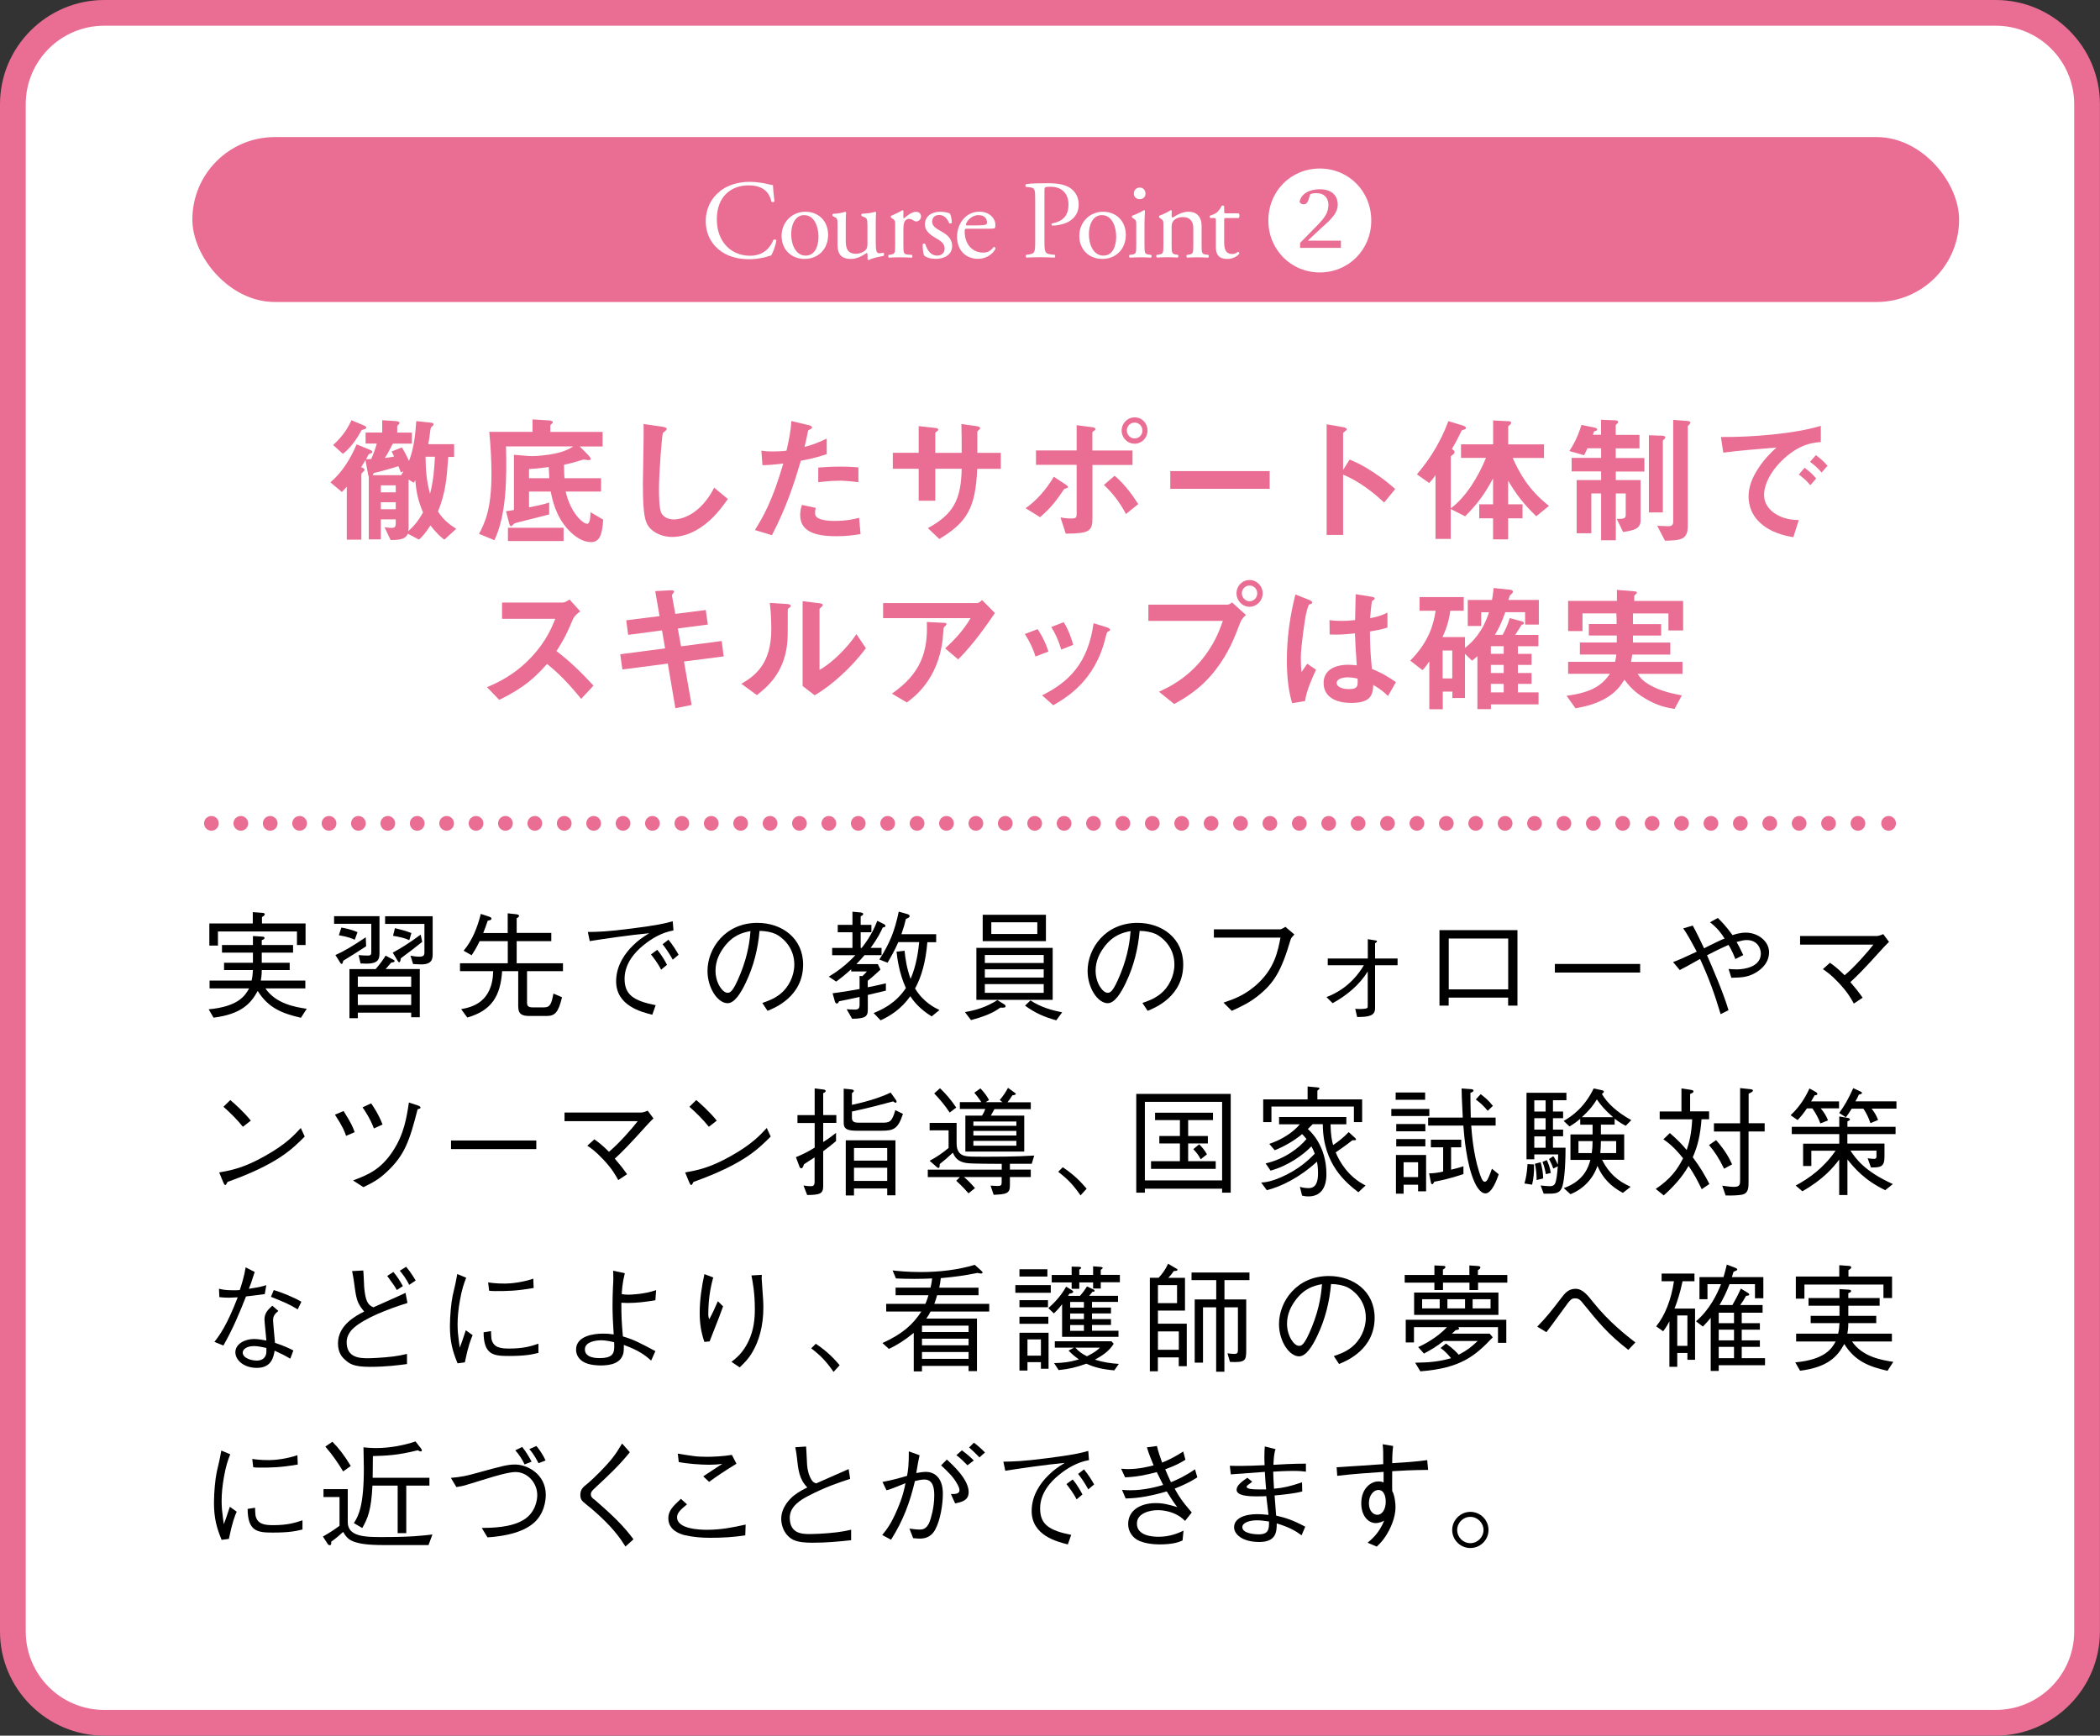 <?xml version="1.0" encoding="UTF-8"?><svg id="_レイヤー_2" xmlns="http://www.w3.org/2000/svg" viewBox="0 0 285.69 236.16"><rect x="0" y="0" width="285.69" height="236.16" fill="#333333" stroke="none"/><defs><style>.cls-1,.cls-2{fill:none;stroke:#ea6d93;stroke-linecap:round;stroke-linejoin:round;stroke-width:2px;}.cls-3{fill:#fff;}.cls-2{stroke-dasharray:0 4;}.cls-4{fill:#ea6d93;}</style></defs><g id="_修学館"><path class="cls-3" d="M14.17,1.75h257.34c6.86,0,12.42,5.57,12.42,12.42v207.82c0,6.86-5.57,12.42-12.42,12.42H14.17c-6.86,0-12.42-5.57-12.42-12.42V14.17C1.75,7.32,7.32,1.75,14.17,1.75Z"/><path class="cls-4" d="M271.51,3.5c5.89,0,10.67,4.79,10.67,10.67v207.82c0,5.89-4.79,10.67-10.67,10.67H14.17c-5.89,0-10.67-4.79-10.67-10.67V14.17c0-5.89,4.79-10.67,10.67-10.67h257.34M271.51,0H14.17C6.38,0,0,6.38,0,14.17v207.82c0,7.8,6.38,14.17,14.17,14.17h257.34c7.8,0,14.17-6.38,14.17-14.17V14.17c0-7.8-6.38-14.17-14.17-14.17h0Z"/><path class="cls-4" d="M60.44,73.42c-.53-.4-1.05-.86-1.88-1.92-.78,1.18-1.22,1.62-1.56,1.92l-1.52-.8c-.27.63-.78.86-2.34.86l-.82-1.73c.19.02.74.08.95.08.42,0,.57-.13.57-.63v-.53h-2.03v2.72h-1.64v-8.58c-.08-.11-.1-.21-.11-.34l-.34-1.86c-.23.38-.29.48-.59.97.29.09.46.17.46.34,0,.1-.06.15-.13.23-.25.23-.3.27-.3.42v8.86h-1.98v-7.21c-.32.36-.4.46-.67.72l-1.56-1.31c1.62-1.37,2.74-3.23,3.57-5.17l1.84.76c.08.04.29.11.29.25,0,.21-.34.25-.49.34-.1.17-.27.49-.36.67.15,0,.44,0,.7-.02.36-.82.59-1.46.76-2.11h-1.52v-1.5h2.26v-1.67l1.81.11c.15.02.55.06.55.27,0,.09-.04.11-.17.23-.1.08-.15.15-.15.25v.82h2v1.5h-2.59c-.53,1.03-.76,1.45-1.1,1.96.29-.04.76-.09,1.27-.21-.17-.36-.27-.55-.34-.68l1.39-.55c.25.38.48.78.97,1.84.74-1.84.89-4.05.99-5.42l1.98.21c.23.02.38.06.38.25,0,.08-.08.13-.25.3-.17.15-.17.29-.21.57-.13,1.07-.15,1.18-.27,1.81h3.52v1.73h-.8c-.21,2.95-.32,4.7-1.39,7.43.68,1.05,1.35,1.62,2.47,2.36l-1.62,1.48ZM49.62,58.39c-.32.08-.36.1-.44.17-.67,1.2-1.44,2.34-2.53,3.19l-1.33-1.2c1.01-.93,1.83-1.9,2.49-3.37l1.73.72c.08.04.29.13.29.29,0,.13-.15.17-.21.19ZM54.54,64.29c-.1-.27-.19-.51-.34-.86-1.69.53-2.97.86-3.19.89-.19.04-.21.08-.29.34h3.95l-.08-.04c.17-.27.21-.32.3-.51l-.36.17ZM53.84,66.04h-2.03v.95h2.03v-.95ZM53.84,68.34h-2.03v.95h2.03v-.95ZM56.5,65.33c-.04.06-.17.29-.21.36l-.7-.44v6.6s-.02.23-.04.42c.72-.67,1.27-1.24,2-2.55-.65-1.54-.91-2.68-1.05-4.39ZM57.89,62.14c.04,1.84.09,3.06.61,5.06.48-1.88.57-3.29.67-5.06h-1.27Z"/><path class="cls-4" d="M80.4,73.76c-1.07,0-2.19-.7-3.08-1.67-1.73-1.86-2.17-4.09-2.4-5.21h-2.95v2.15c.91-.17,1.94-.38,2.74-.65v1.62c-.74.19-2.91.74-4.34,1.1-.27.08-.4.11-.51.23-.23.23-.27.27-.32.27-.17,0-.27-.32-.3-.5l-.4-1.54c.3-.04.8-.11,1.08-.17v-7.51l2.05.17c.44.04,1.41,0,2.72-.19,1.92-.29,2.72-.76,3.31-1.12h-9.16c.11,4.45.06,9.3-1.58,12.76l-2.09-.86c.82-1.54,1.69-3.42,1.69-8.14,0-1.92-.11-3.82-.3-5.74h5.89v-1.69l2.15.13c.51.04.61.13.61.25,0,.08-.06.13-.15.21-.19.17-.19.19-.19.27v.84h7.11v1.98h-3.12l1.1,1.1c.06.06.4.4.4.61,0,.08-.08.15-.3.15-.09,0-.57-.08-.68-.08-.04,0-.46.13-.67.19-.91.29-1.43.4-1.98.51,0,.97.04,1.5.06,1.84h4.98v1.81h-4.81c.61,2.78,2.28,4.39,2.93,4.39.46,0,.44-1.46.44-1.58l1.73,1.01c-.13,2.26-.59,3.06-1.65,3.06ZM69.1,73.62v-1.81h7.57v1.81h-7.57ZM74.65,63.55c-1.22.17-1.88.23-2.68.27v1.25h2.76c-.04-.76-.04-.8-.08-1.52Z"/><path class="cls-4" d="M95.22,71.84c-1.6,1.04-2.98,1.22-3.78,1.22-1.2,0-2.17-.44-2.78-.97-.89-.78-1.2-1.75-1.2-6.31,0-1.16.15-6.81.09-8.08l2.53.36c.46.06.63.19.63.3,0,.15-.23.3-.53.55-.15.49-.53,5.51-.53,7.6,0,.88,0,2.72.36,3.37.04.06.46.8,1.67.8,1.06,0,3.61-.67,5.48-4.32l1.86,1.54c-.78,1.08-1.92,2.72-3.8,3.94Z"/><path class="cls-4" d="M108.94,62.71c-.93,3.16-1.92,6.22-3.92,10.11l-2.32-.7c1.14-1.84,2.36-3.9,3.86-9.05-1.52.19-2.17.21-2.83.23l-.15-1.98c.21.04.61.11,1.54.11.27,0,1.46-.02,1.88-.11.29-1.29.61-2.76.65-4.03l2.34.55s.47.09.47.3c0,.13-.06.19-.23.27-.25.11-.29.13-.32.32-.17.86-.32,1.54-.46,2.07,1.12-.25,2.26-.76,3.02-1.12v2.11c-.65.21-1.44.51-3.54.91ZM113.75,72.96c-3.42,0-4.89-.95-4.89-2.89,0-.09,0-.7.23-1.37l1.88.4c-.08.36-.08.67-.08.7,0,.25.04.4.23.57.53.49,1.98.51,2.41.51,1.77,0,2.79-.29,3.35-.42l.19,2.21c-.97.17-2,.29-3.33.29ZM114.17,65.41c-1.22,0-2.4.15-2.85.21v-2c.99-.08,1.94-.13,2.95-.13,1.33,0,1.94.06,2.51.11v2.01c-1.43-.19-2.32-.21-2.6-.21Z"/><path class="cls-4" d="M132.94,63.78c-.21,5.42-1.46,7.32-5.15,9.56l-1.56-1.48c3.44-1.88,4.52-3.82,4.6-8.08h-3.59v4.35h-2.26v-4.35h-3.52v-2.17h3.52v-3.63l2.09.23c.44.06.57.08.57.27,0,.08-.04.11-.15.19-.21.15-.25.19-.25.29v2.66h3.59c0-1.44,0-2.72-.04-3.92l1.96.27c.15.02.59.08.59.3,0,.08-.06.13-.17.23-.13.11-.17.15-.21.25v2.87h3.19v2.17h-3.21Z"/><path class="cls-4" d="M145.06,66.44c-.25.08-.27.08-.32.15-.99,1.45-1.63,2.38-3.25,3.78l-1.96-1.22c1.39-.97,2.72-2.42,3.84-4.28l1.56,1.03c.08.04.36.23.36.36,0,.11-.11.15-.23.17ZM148.62,63.26v7.26c0,1.77-.46,2.07-3.63,2.09l-.72-2.21c.38.08.93.15,1.5.15.61,0,.7-.15.7-.61v-6.69h-5.53v-1.96h5.53v-3.44l2.05.27c.3.04.51.09.51.27,0,.1-.08.15-.25.27-.08.04-.17.11-.17.21v2.43h5.46v1.96h-5.46ZM153.18,69.94c-.84-1.58-1.75-2.78-3-3.96l1.46-1.25c1.52,1.27,2.7,3.06,3.21,3.86l-1.67,1.35ZM154.36,60.37c-1.01,0-1.77-.82-1.77-1.79s.78-1.79,1.77-1.79,1.75.78,1.75,1.79-.78,1.79-1.75,1.79ZM154.36,57.5c-.61,0-1.06.49-1.06,1.08s.48,1.08,1.06,1.08,1.06-.48,1.06-1.08-.47-1.08-1.06-1.08Z"/><path class="cls-4" d="M159.21,66.51v-2.41h13.52v2.41h-13.52Z"/><path class="cls-4" d="M188.31,68.38c-1.41-1.31-3.31-2.85-5.59-3.8v8.21h-2.24v-15.06l2.28.4c.06.02.46.08.46.3,0,.11-.5.42-.5.51v5l.89-1.41c.97.42,1.6.67,3.23,1.73,1.5.99,2.21,1.62,2.97,2.28l-1.5,1.83Z"/><path class="cls-4" d="M208.99,70.24c-1.75-1.71-2.7-2.95-3.82-4.85v3.23h1.96v1.9h-1.96v2.87h-2.05v-2.87h-1.88v-1.9h1.88v-3.52c-1.18,2.17-2.05,3.38-3.8,5.15l-1.96-.99v4.07h-2.07v-8.69c-.36.55-.68.89-.86,1.08l-1.67-1.18c1.16-1.37,2.95-3.67,4.28-7.24l1.94.59c.3.09.44.19.44.34,0,.13-.11.17-.15.19-.38.11-.42.13-.48.27-.47.99-.65,1.33-1.27,2.41.19.11.36.23.36.42,0,.13-.09.23-.17.3-.29.21-.34.25-.34.34v7.02c2.11-1.62,3.71-4.26,4.79-6.88h-3.4v-1.84h4.37v-3.25l2.09.1c.09,0,.36.02.36.23,0,.06-.04.15-.13.23-.23.17-.27.21-.27.32v2.38h4.87v1.84h-4.26c.91,2.02,2.13,4.33,4.94,6.52l-1.73,1.41Z"/><path class="cls-4" d="M219.82,64.14v1.18h3.37v5.49c0,1.2-1.01,1.35-2.38,1.58l-.86-1.79c.82,0,1.22.02,1.22-.53v-2.93h-1.35v6.37h-2v-6.37h-1.33v5.42h-2v-7.24h3.33v-1.18h-4.01v-1.84h4.01v-1.31h-1.86c-.11.27-.19.44-.46.95l-2-.57c.42-.63,1.1-1.77,1.65-3.55l1.79.36c.06.02.34.08.34.25,0,.19-.21.19-.42.27l-.17.46h1.12v-2.05l1.9.08c.11,0,.44.06.44.21s-.17.27-.34.42v1.35h3.23v1.84h-3.23v1.31h3.9v1.84h-3.9ZM226.22,59.93v9.79h-1.9v-10.5l1.69.06c.13,0,.55.02.55.23,0,.13-.13.23-.34.42ZM229.78,57.79c-.13.13-.17.17-.17.27v13.48c0,1.9-.93,1.98-3.1,2.03l-1.06-2.03c.78.04,1.39.06,1.5.06.21,0,.68,0,.68-.59v-13.88l1.92.15c.11,0,.42.06.42.23,0,.08-.08.17-.19.29Z"/><path class="cls-4" d="M242.31,62.77c-1.41,1.41-2.32,3.12-2.32,4.56,0,1.31.84,2.09,1.37,2.47,1.24.88,2.57.93,3.35.97l-.74,2.32c-1.01-.17-3.14-.57-4.68-2.11-.91-.89-1.41-2.13-1.41-3.42s.48-2.55,1.29-3.78c.89-1.39,1.84-2.28,2.51-2.89-2.55.21-5.34.44-7.24.7l-.32-2.13c4.11.04,10-.42,13.59-1.52v2.21c-.89.06-2.98.19-5.4,2.62ZM246.28,66.02c-.42-.51-.82-.89-1.56-1.46l.78-.91c.63.47,1.1.87,1.58,1.46l-.8.91ZM247.82,64.29c-.49-.57-.95-.99-1.58-1.45l.8-.91c.8.59,1.18.99,1.58,1.45l-.8.91Z"/><path class="cls-4" d="M79.06,95.09c-1.73-2.13-3.08-3.5-4.64-4.75-1.52,1.69-2.93,3.14-6.5,4.89l-1.67-1.73c1.24-.53,3.65-1.54,6.06-4.11,2.05-2.19,2.79-4.11,3.23-5.19h-7.24v-2.21h8.19c.36,0,.65-.19.99-.42l1.46,1.62c-.38.27-.8.59-1.03,1.14-.65,1.52-1.01,2.4-2.21,4.26,1.84,1.39,3.48,3,5.04,4.7l-1.69,1.81Z"/><path class="cls-4" d="M93.05,90.01l1.04,5.91-2.21.44-1.03-6.07-6.18.8-.29-2.07,6.1-.8-.42-2.45-4.6.61-.27-1.98,4.54-.57-.59-3.4,2-.11c.42-.02.57.04.57.19,0,.08-.32.42-.3.51l.46,2.51,4.14-.53.29,1.98-4.09.53.44,2.43,5.53-.72.27,2.09-5.42.7Z"/><path class="cls-4" d="M107.3,82.75c-.13.11-.13.15-.13.25,0,3.56,0,3.84-.09,4.68-.46,3.94-2.72,5.8-4.11,6.9l-2.11-1.54c1.83-1.07,4.07-2.68,4.07-7.42,0-1.77-.13-3.02-.21-3.59l2.3.15c.34.02.55.08.55.29,0,.08-.04.09-.27.29ZM110.81,94.59l-1.62-1.25v-11.54l2.21.27c.17.02.53.06.53.25,0,.08-.04.13-.21.29,0,.02-.23.21-.23.23v8.31c1.64-.89,3.8-3.02,5.02-4.87l1.29,1.92c-1.86,2.51-4.71,5.13-7,6.41Z"/><path class="cls-4" d="M130.35,89.72l-1.77-1.5c1.18-1.08,2.45-2.38,3.46-4.11h-11.9v-2.05h12.79c.25,0,.55-.29.67-.42l1.75,1.77c-.93,1.37-2.93,4.28-5,6.31ZM128.68,85.09c-.04.06-.27.25-.29.32-.04.04-.11,1.37-.15,1.62-.65,5.44-3.86,7.81-4.87,8.55l-2.03-1.2c4.01-2.78,4.91-5.8,4.75-9.75l2.22.11c.4.02.46.02.46.17,0,.06-.04.09-.09.17Z"/><path class="cls-4" d="M140.87,89.33c-.32-1.08-.82-2.09-1.45-3.06l1.75-.67c.65,1.01,1.14,2,1.46,3.06l-1.77.67ZM150.76,85.92c-.17.1-.19.17-.38.91-1.43,5.84-5.27,8.06-7.09,9.13l-1.52-1.35c3.69-1.83,6.27-4.43,7-9.81l1.86.57c.25.08.38.21.38.34,0,.11-.04.13-.25.21ZM144.37,88.39c-.32-1.14-.76-2.11-1.35-3.08l1.69-.65c.7,1.12,1.08,2.3,1.29,3.08l-1.64.65Z"/><path class="cls-4" d="M168.72,84.72c-.72,1.92-1.54,4.09-3.35,6.43-2.03,2.64-4.32,3.92-5.63,4.64l-2.07-1.67c1.29-.59,3.99-1.84,6.31-4.98,1.44-1.94,2.03-3.67,2.38-4.66h-10.13v-2.21h10.76c.23,0,.44-.15.63-.3l1.88,1.71c-.3.27-.59.55-.78,1.05ZM169.99,82.56c-.97,0-1.77-.82-1.77-1.83s.78-1.81,1.77-1.81,1.79.82,1.79,1.81-.8,1.83-1.79,1.83ZM169.99,79.67c-.55,0-1.05.46-1.05,1.06s.51,1.08,1.05,1.08,1.05-.44,1.05-1.08c0-.61-.48-1.06-1.05-1.06Z"/><path class="cls-4" d="M177.54,95.39l-1.75.29c-.57-1.9-.72-3.9-.72-5.89,0-3,.42-5.99,1.16-8.9l1.84.72c.06.02.46.19.46.38,0,.04-.02.1-.08.13s-.3.13-.36.15c-.13.1-.36,1.07-.42,1.29-.17.86-.7,4.43-.7,5.89,0,.21,0,1.22.09,2l.78-1.14,1.2.82c-.42.89-1.29,2.74-1.5,4.26ZM188.82,94.69c-.68-.65-1.2-1.03-2-1.5-.04,1.46-.42,2.45-3,2.45-.55,0-3.75,0-3.75-2.74,0-1.71,1.5-2.45,3.35-2.45.38,0,.78.04,1.16.08-.15-2.26-.21-3.06-.25-4.35-1.24.13-2.26.21-3.44.15l-.02-1.96c.34.06.82.11,1.71.11.72,0,1.24-.06,1.77-.11.04-1.43.04-1.63.08-3.52l2.13.34c.4.06.46.15.46.27,0,.1-.17.19-.36.3-.11.47-.17,1.31-.27,2.36.53-.11,1.63-.34,2.36-.78v2.05c-.78.27-1.77.42-2.38.53.02,2.05.06,2.97.27,5.1.74.3,1.56.63,3.27,1.79l-1.08,1.88ZM183.34,92.16c-.89,0-1.5.32-1.5.76s.55.84,1.67.84c1.25,0,1.22-.44,1.18-1.43-.29-.06-.78-.17-1.35-.17Z"/><path class="cls-4" d="M207.48,84.97v-1.67h-2.7c-.4,1.16-.84,2.19-1.41,3.08h1.05c.38-.7.67-1.31.97-2.28l1.56.42c.27.08.36.13.36.27,0,.15-.13.19-.3.21-.13.23-.67,1.07-.88,1.39h3.16v1.54h-2.79v1.04h1.86v1.5h-1.86v1.1h1.86v1.48h-1.86v1.16h2.81v1.63h-6.48v.65h-1.84v-7.21c-.34.32-.42.38-.74.61l-.95-.93v6.01h-1.71v-.87h-1.31v2.4h-1.83v-6.52c-.4.61-.59.86-.93,1.2l-1.67-1.29c2.6-2.62,3.19-5.04,3.46-6.79h-2.19v-1.86h6.01v1.86h-1.83c-.21,1.67-.72,2.85-1.06,3.58h3.06v1.48c.91-.72,2.36-2.03,3.27-4.85h-1.06v1.86h-1.83v-3.54h3.29c.11-.46.17-1.1.23-1.62l2.24.23c.17.02.38.08.38.27,0,.15-.06.19-.29.4-.15.13-.17.19-.32.72h4.14v3.35h-1.86ZM197.57,88.51h-1.31v3.8h1.31v-3.8ZM204.57,87.92h-1.75v1.04h1.75v-1.04ZM204.57,90.47h-1.75v1.1h1.75v-1.1ZM204.57,93.05h-1.75v1.16h1.75v-1.16Z"/><path class="cls-4" d="M226.98,85.79v-2.32h-4.83v1.45h3.84v1.56h-3.84v.95h5.08v1.64h-5.17c-.06.38-.1.55-.17.99h7v1.63h-6.1c.38.55.68.97,1.77,1.58,1.5.82,3.08,1.12,4.24,1.35l-.99,1.84c-1.1-.19-2.3-.4-4.01-1.43-1.54-.91-2.19-1.75-2.81-2.55-.51.8-1.1,1.71-2.62,2.57-1.48.84-2.87,1.1-4.03,1.33l-1.22-1.71c3.71-.48,4.91-1.6,5.91-2.99h-5.7v-1.63h6.39c.11-.46.15-.72.17-.99h-4.96v-1.64h5.02v-.95h-3.8v-1.56h3.78c0-.72,0-.76-.04-1.45h-4.6v2.41h-1.96v-4.11h6.64v-1.5l2.28.19c.32.02.44.06.44.19,0,.08-.06.13-.17.23-.04.02-.19.13-.19.25v.65h6.65v4.01h-1.98Z"/><path d="M34.41,127.36l1.28.08c.22.02.3.08.3.18,0,.13-.1.19-.38.3v.66h4.26v1.04h-4.26v1.38h3.8v.99h-3.8c0,.3,0,.72-.13,1.43h6.06v1.07h-5.43c1.44,2.1,4.04,2.53,5.62,2.77l-.79,1.22c-2.55-.58-4.44-1.33-5.88-3.65-.96,1.78-2.31,3.17-6.01,3.64l-.66-1.14c4.05-.37,4.97-1.88,5.5-2.84h-5.38v-1.07h5.72c.11-.48.16-.91.18-1.43h-3.93v-.99h3.93v-1.38h-4.21v-1.04h4.21v-1.22ZM34.38,124.11l1.38.1c.06.02.26.03.26.19s-.19.27-.38.37v.88h5.93v2.93h-1.17v-1.84h-10.75v1.92h-1.17v-3.01h5.91v-1.54Z"/><path d="M48.8,129.96c.46.03.88.06,1.23.06.48,0,.48-.18.48-.56v-3.76h-5.06v-1.04h6.18v5.02c0,1.07-.34,1.57-2.58,1.41l-.26-1.12ZM49.81,128.75c-1.11.72-1.76,1.15-3.11,1.97-.05.22-.1.43-.21.43-.1,0-.16-.08-.19-.14l-.67-1.06c1.22-.54,2.28-1.19,4.13-2.42l.05,1.22ZM46.43,126.21c.46.08,1.27.22,2.21.62l-.38,1.04c-.29-.14-.87-.4-2.16-.62l.34-1.04ZM57.11,131.86v6.55h-1.17v-.62h-7.26v.75h-1.14v-6.68h3.56c.56-.62,1.09-1.38,1.36-1.83l1.03.54c.11.06.19.11.19.19,0,.14-.11.16-.46.22-.18.19-.59.69-.75.87h4.65ZM55.94,132.87h-7.26v1.39h7.26v-1.39ZM55.94,135.31h-7.26v1.44h7.26v-1.44ZM55.85,130.04c.45.08.83.13,1.2.13.59,0,.69-.19.69-.62v-3.84h-5.35v-1.04h6.47v5.11c0,.59,0,1.44-1.55,1.44-.27,0-.71-.03-1.11-.05l-.35-1.12ZM57.43,128.16c-.95.77-1.92,1.51-2.9,2.23-.03.21-.08.54-.22.54-.08,0-.16-.11-.19-.16l-.69-1.15c1.14-.62,2.08-1.19,3.8-2.45l.21.99ZM53.73,126.29c.75.18,1.52.37,2.24.67l-.29.96c-.62-.29-1.36-.45-2.21-.59l.26-1.04Z"/><path d="M63.07,129.36c1.2-1.41,1.89-3.22,2.34-5.01l1.15.38c.08.03.3.1.3.26,0,.18-.16.21-.51.29-.26.77-.42,1.2-.61,1.67h3.33v-2.68l1.19.13c.1.02.35.05.35.22,0,.1-.08.19-.32.32v2h4.71v1.12h-4.71v3.01h6.3v1.07h-4.89v4.21c0,.51.1.72.82.72h1.46c.9,0,1.04-.5,1.31-1.88l1.17.5c-.51,2.1-.96,2.55-2.13,2.55h-2.24c-1.01,0-1.59-.18-1.59-1.33v-4.77h-2.19c-.22,3.38-1.43,5.37-4.74,6.31l-.83-1.14c1.36-.26,4.25-.83,4.36-5.17h-4.52v-1.07h6.5v-3.01h-3.83c-.46.98-.85,1.55-1.09,1.92l-1.09-.62Z"/><path d="M79.97,126.81c1.39-.02,2.55-.03,6.02-.48,3.57-.46,4.41-.67,5.53-.98l.1,1.25c-1.55.27-2.93,1.06-4.13,2.05-.98.8-2.52,2.36-2.52,4.52s1.19,3,4.23,3.6l-.46,1.3c-1.47-.37-4.92-1.22-4.92-4.55,0-2.16,1.23-3.83,2.26-4.84.74-.74,1.33-1.14,2.24-1.7-2.48.22-6.34.79-8.09,1.07l-.26-1.25ZM89.41,129.23c.69.82,1.19,1.76,1.33,2.05l-.8.66c-.37-.77-1.06-1.68-1.38-2.08l.85-.62ZM90.94,127.86c.58.71,1.09,1.52,1.38,2.05l-.8.67c-.37-.71-1.01-1.65-1.38-2.1l.8-.62Z"/><path d="M103.72,136.46c.61-.21,1.55-.51,2.45-1.23,1.09-.87,1.89-2.4,1.89-3.99,0-2.47-1.79-3.8-2.53-4.15-.59-.27-1.38-.42-2.2-.43-.21,2.42-.8,4.81-1.86,7.02-.67,1.43-1.54,2.82-2.48,2.82-1.35,0-2.74-2.07-2.74-4.39,0-3.08,2.42-6.54,6.78-6.54,3.37,0,6.23,2.11,6.23,5.67,0,4.36-3.88,5.91-4.84,6.3l-.71-1.07ZM98.45,128.93c-.51.71-1.11,1.75-1.11,3.14,0,1.71.98,3.01,1.62,3.01.34,0,.72,0,1.76-2.56,1.11-2.71,1.3-4.85,1.38-5.83-1.14.21-2.44.58-3.65,2.24Z"/><path d="M118.06,135.42v1.71c0,1.01,0,1.47-2.13,1.49l-.75-1.3c.34.03.75.05,1.07.05.56,0,.69-.16.69-.71v-1.01c-1.22.27-1.76.38-2.8.59-.06.16-.13.3-.29.3-.13,0-.22-.11-.26-.24l-.32-1.15c1.35-.18,2.26-.32,3.67-.58v-1.78l.38.03c.32-.29.53-.54.61-.64h-2.13v-.3c-.9.83-1.54,1.3-2.04,1.68l-1.01-.67c1.09-.66,2.27-1.49,3.62-2.92h-3.16v-.99h2.76v-2.13h-2v-1.01h2v-1.79l1.09.1c.13.02.37.05.37.22,0,.14-.13.21-.34.3v1.17h1.46v1.01h-1.46v2.13h.14c1.33-1.68,1.89-3.09,2.12-3.69l.9.45c.08.03.21.11.21.24s-.13.18-.37.22c-.22.51-.67,1.46-1.65,2.77h1.49v.99h-2.31c-.45.51-.62.71-1.11,1.22h2.92l.35.75c-.26.24-.82.79-1.73,1.52v.88c.48-.08,1.28-.26,2.47-.53v.99c-1.04.26-1.19.29-2.47.59ZM126.74,138.29c-1.65-1.01-2.48-2.1-2.9-2.74-1.28,1.81-2.82,2.72-4.04,3.28l-.95-.99c1.17-.48,3-1.31,4.39-3.4-.95-2.07-1.19-4.21-1.27-4.95l1.09-.13c.11,1.12.3,2.4.82,3.83.82-1.88,1.06-3.94,1.17-5h-2.84c-.46,1.06-1.04,2.08-1.46,2.8l-1.12-.43c1.46-2.29,2.08-3.89,2.64-6.52l1.19.34c.1.03.29.11.29.26,0,.22-.24.26-.51.4-.13.58-.32,1.25-.61,2.07h4.73v1.09h-1.2c-.22,2.66-.79,4.69-1.67,6.3,1.14,1.89,2.71,2.64,3.32,2.93l-1.07.87Z"/><path d="M136.09,137.1c-1.17.87-2.58,1.31-3.99,1.7l-.83-1.09c1.51-.26,2.87-.66,4.42-1.63l.95.59c.1.06.16.16.16.24,0,.21-.24.21-.71.19ZM132.83,136.04v-7.07h10.38v7.07h-10.38ZM133.69,128.06v-3.59h8.6v3.59h-8.6ZM141.99,129.94h-8.01v1.09h8.01v-1.09ZM141.99,131.89h-8.01v1.12h8.01v-1.12ZM141.99,133.9h-8.01v1.19h8.01v-1.19ZM141.12,125.49h-6.26v1.59h6.26v-1.59ZM143.7,138.83c-1.62-.45-2.88-.99-4.25-2l.74-.71c1.43.96,3.11,1.39,4.31,1.62l-.8,1.09Z"/><path d="M155.43,136.46c.61-.21,1.55-.51,2.45-1.23,1.09-.87,1.89-2.4,1.89-3.99,0-2.47-1.79-3.8-2.53-4.15-.59-.27-1.38-.42-2.2-.43-.21,2.42-.8,4.81-1.86,7.02-.67,1.43-1.54,2.82-2.48,2.82-1.35,0-2.74-2.07-2.74-4.39,0-3.08,2.42-6.54,6.78-6.54,3.37,0,6.23,2.11,6.23,5.67,0,4.36-3.88,5.91-4.84,6.3l-.71-1.07ZM150.16,128.93c-.51.71-1.11,1.75-1.11,3.14,0,1.71.98,3.01,1.62,3.01.34,0,.72,0,1.76-2.56,1.11-2.71,1.3-4.85,1.38-5.83-1.14.21-2.44.58-3.65,2.24Z"/><path d="M165.14,127.57v-1.12h9.02c.13,0,.43-.16.71-.34l1.22,1.04c-.42.46-.46.51-.54.79-1.25,4.23-2.26,5.85-4.41,7.56-1.15.91-2.12,1.38-3.57,2.04l-1.12-1.12c1.33-.45,3.06-1.03,4.82-2.74,2.13-2.08,2.56-4.2,2.93-6.1h-9.05Z"/><path d="M186.08,132.17c-1.15,1.86-2.87,3.28-4.79,4.33l-.83-.83c1.01-.4,3.33-1.39,5.09-4.34h-4.92v-.91h5.45v-2.63l.82.13c.27.03.43.06.43.16,0,.08-.03.1-.26.26v2.08h3.06v.91h-3.06v5.85c0,1.07-.91,1.19-2.44,1.2l-.26-1.12c.16.02.37.03.74.03.16,0,.82-.02.91-.16.05-.08.05-.11.05-.45v-4.5Z"/><path d="M197.08,135.74v1.09h-1.25v-10.27h10.61v10.27h-1.27v-1.09h-8.09ZM205.18,127.7h-8.09v6.92h8.09v-6.92Z"/><path d="M211.53,132.33v-1.17h11.6v1.17h-11.6Z"/><path d="M236.08,130.48c-.45-1.14-.74-1.6-.93-1.91-.54.24-1.15.5-2.92,1.41.61,1.39,2.26,5.17,2.92,7.47l-1.07.54c-.85-2.85-1.6-4.89-2.8-7.51-1.95,1.09-2.18,1.22-2.76,1.51l-.91-1.09c.74-.26,1.35-.54,3.22-1.41-.95-1.79-1.33-2.44-1.84-3.17l1.3-.38c.54.99.98,1.91,1.54,3.09.26-.13,1.36-.69,1.59-.79.77-.37.85-.4,1.2-.54-.46-.71-.98-1.44-1.99-2.21l1.07-.59c.58.58,1.09,1.09,2,2.34.29-.1.99-.34,1.81-.34,1.67,0,3.16,1.19,3.16,2.66,0,1.7-1.46,2.66-2.23,3-.74.34-1.35.46-2.9.48l-.38-1.2c.18.02.72.06,1.09.06,1.15,0,3.3-.37,3.3-2.16,0-.75-.51-1.83-1.91-1.83-.38,0-.58.05-1.39.26.29.5.35.62.91,1.78l-1.07.54Z"/><path d="M248.95,131c.56.38,1.12.83,2,1.7,1.33-1.11,3.22-3.25,3.91-4.17h-9.97v-1.17h10.4c.18,0,.54-.08.91-.26l.79,1.06s-.48.46-.66.66c-2.95,3.27-3.61,3.89-4.6,4.81.69.8,1.11,1.33,1.67,2.12l-1.2.8c-.42-.77-.85-1.54-2.08-2.85-1.11-1.17-1.67-1.52-2.13-1.83l.96-.87Z"/><path d="M41.46,154.64c-1.79,1.79-3.75,3.75-10.51,6.18-.02.03-.19.42-.29.42-.13,0-.21-.19-.3-.4l-.54-1.31c1.59-.29,3.33-.59,6.28-2.27,2.79-1.57,3.91-2.79,4.82-3.78l.54,1.17ZM33.04,153.31c-.79-.99-1.7-1.88-2.64-2.72l.93-.91c.5.42,1.86,1.62,2.79,2.8l-1.07.83Z"/><path d="M46.74,151.17c1.01,1.6,1.25,2.13,1.51,2.88l-1.17.5c-.19-.56-.38-1.14-1.51-2.88l1.17-.5ZM48.04,160.61c1.97-.74,3.75-1.44,5.43-4.02,1.49-2.28,1.84-4.47,2.16-6.58l1.28.43c.16.05.3.16.3.26,0,.11-.05.13-.4.24-1.11,4.39-1.81,6.3-4.2,8.52-1.07,1.01-1.87,1.44-3.17,2.07l-1.41-.91ZM50.49,150.13c.19.26,1.04,1.49,1.55,2.88l-1.17.53c-.53-1.41-1.35-2.6-1.55-2.87l1.17-.54Z"/><path d="M61.36,156.35v-1.17h11.6v1.17h-11.6Z"/><path d="M80.85,155.02c.56.38,1.12.83,2,1.7,1.33-1.11,3.22-3.25,3.91-4.17h-9.96v-1.17h10.4c.18,0,.54-.08.91-.26l.79,1.06s-.48.46-.66.66c-2.95,3.27-3.61,3.89-4.6,4.81.69.8,1.11,1.33,1.67,2.12l-1.2.8c-.42-.77-.85-1.54-2.08-2.85-1.11-1.17-1.67-1.52-2.13-1.83l.96-.87Z"/><path d="M104.85,154.64c-1.79,1.79-3.75,3.75-10.51,6.18-.02.03-.19.42-.29.42-.13,0-.21-.19-.3-.4l-.54-1.31c1.59-.29,3.33-.59,6.28-2.27,2.79-1.57,3.91-2.79,4.82-3.78l.54,1.17ZM96.43,153.31c-.79-.99-1.7-1.88-2.64-2.72l.93-.91c.5.42,1.86,1.62,2.79,2.8l-1.07.83Z"/><path d="M111.99,161.35c0,1.07-.4,1.23-2.18,1.25l-.5-1.3c.37.06.59.1.98.1.26,0,.53-.02.53-.59v-3.33c-.24.14-1.23.8-1.44.93-.13.38-.22.56-.38.56-.11,0-.21-.14-.24-.24l-.48-1.28c.72-.3,1.59-.69,2.55-1.3v-3.35h-2.34v-1.07h2.34v-3.64l1.23.16c.16.02.27.1.27.19,0,.13-.14.21-.34.3v2.98h1.79v1.07h-1.79v2.6c.72-.43,1.55-1.09,1.75-1.25v1.12c-.74.62-1.17.96-1.75,1.38v4.71ZM115.9,152.14c0,.59.51.62,1.06.62h3.08c1.01,0,1.31-.13,1.76-1.71l1.04.51c-.67,2.07-1.3,2.29-2.87,2.29h-3.56c-1.59,0-1.63-.59-1.63-1.17v-4.55l1.03.1c.19.02.35.08.35.19,0,.1-.06.16-.26.32v1.59c1.23-.24,3.65-.88,5.27-1.67l.75,1.06s.05.08.05.18c0,.05-.02.14-.11.14-.13,0-.3-.13-.35-.18-1.47.4-3.62.96-5.61,1.38v.9ZM115.06,162.66v-7.5h6.76v7.48h-1.12v-.93h-4.52v.95h-1.12ZM120.7,157.92v-1.71h-4.52v1.71h4.52ZM120.7,160.68v-1.79h-4.52v1.79h4.52Z"/><path d="M140.35,158.35h-2.96v.79h2.84v1.01h-2.84v1.15c0,1.07-.43,1.2-2.21,1.27l-.42-1.25c.16,0,.66.05.95.05.46,0,.56-.1.56-.5v-.72h-5.14c.46.37.82.72,1.51,1.51l-.88.71c-.32-.37-.8-.91-1.67-1.71l.5-.5h-4.37v-1.01h10.06v-.79c-.75,0-3.89-.02-4.52-.08-1.03-.1-1.71-.42-2.13-1.44-.67.64-1.17,1.06-1.78,1.54-.02.37-.03.54-.19.54-.06,0-.14-.06-.26-.16l-.93-.82c.9-.48,1.67-.98,2.58-1.75v-2.39h-2.58v-1.01h3.67v2.76c0,.35,0,1.49,1.15,1.73.45.1,1.06.11,2.76.11.88,0,4.28,0,6.65-.16l-.34,1.12ZM129.2,151.38c-.72-1.09-1.49-1.97-2.11-2.6l.79-.71c.77.74,1.44,1.49,2.21,2.63l-.88.67ZM135.3,150.89c-.19.35-.22.4-.51.91h4.55v4.89h-8.01v-4.89h2.26c.16-.24.27-.42.45-.91h-3.46v-.93h2.93c-.21-.29-.48-.71-.96-1.28l.83-.59c.61.66.87,1.03,1.17,1.59l-.46.29h2.29l-.37-.3c.5-.59.8-1.06,1.12-1.65l.85.61c.14.1.21.14.21.21,0,.16-.4.18-.46.19-.22.35-.4.62-.67.95h3.17v.93h-4.92ZM138.27,152.6h-5.85v.58h5.85v-.58ZM138.27,153.88h-5.85v.62h5.85v-.62ZM138.27,155.23h-5.85v.66h5.85v-.66Z"/><path d="M144.58,158.82c1.62,1.07,2.55,2.1,3.25,2.92l-.83.91c-1.01-1.44-1.68-2.16-3.04-3.21l.62-.62Z"/><path d="M166.26,162.28v-.54h-10.51v.54h-1.17v-13.44h12.85v13.44h-1.17ZM166.26,149.92h-10.51v10.69h10.51v-10.69ZM156.59,159.04v-1.04h3.93v-2.42h-2.8v-1.01h2.8v-2.16h-3.38v-1.01h7.88v1.01h-3.38v2.16h2.68v1.01h-2.68v2.42h3.75v1.04h-8.8ZM163.35,157.74c-.3-.56-.53-.88-1.01-1.38l.8-.66c.45.45.71.77,1.06,1.36l-.85.67Z"/><path d="M184.78,162.21c-1.55-1.2-4.82-3.75-4.82-9.25h-1.38c-.13.13-.27.29-.66.66.26.22,2.53,2.18,2.53,6.14,0,1.94-.85,3.03-2.44,3.03-.42,0-.67-.06-.87-.11l-.3-1.2c.37.13.8.18,1.19.18.96,0,1.28-.78,1.28-2.03,0-.83-.11-1.36-.14-1.57-2.42,2.21-5,3.44-6.83,3.88l-.77-1.04c.82-.03,1.68-.26,2.76-.74,2.4-1.06,3.7-2.34,4.53-3.17-.14-.42-.29-.72-.45-1.01-1.12,1.17-3.2,2.66-5.56,3.3l-.67-.98c2.63-.61,4.55-2.11,5.56-3.32-.26-.32-.43-.5-.59-.67-1.12.93-2.39,1.65-3.73,2.2l-.74-.87c.51-.18,1.52-.53,2.71-1.36.42-.3,1.03-.79,1.44-1.3h-2.82v-.99h9.15v.99h-2.15c.03,1.51.19,2.26.35,2.82.48-.29,1.47-1.06,2.12-1.76l.87.79c.1.08.13.18.13.21,0,.06,0,.13-.5.11-.93.75-2.05,1.49-2.27,1.65.53,1.28,1.73,3.35,4.07,4.5l-.99.93ZM184.19,152.68v-2.12h-11.22v2.12h-1.12v-3.09h6.04v-1.76l1.35.13c.13.02.27.03.27.14,0,.06-.1.14-.29.3v1.19h6.09v3.09h-1.12Z"/><path d="M189.28,151.85v-.96h5.17v.96h-5.17ZM189.87,149.64v-.99h4.01v.99h-4.01ZM192.92,162.1v-.9h-1.97v1.22h-1.04v-5.27h4.1v4.95h-1.09ZM189.95,152.94h3.96v.99h-3.96v-.99ZM189.95,154.99h3.96v.99h-3.96v-.99ZM192.92,158.14h-1.97v2.02h1.97v-2.02ZM203.89,159.78c-.16.46-.87,2.6-1.81,2.6-.8,0-1.39-1.33-1.51-1.6-1.07-2.4-1.39-6.26-1.49-7.63h-4.79v-1.09h4.71c-.02-.43-.11-2.36-.13-2.74-.02-.48-.02-.77-.03-1.22l1.35.1s.27.03.27.18-.21.24-.42.32c0,.66.02,2.47.05,3.36h3.38v1.09h-3.32c.08,1.14.29,3.75,1.03,6.15.42,1.38.62,1.49.82,1.49.18,0,.32-.18.43-.42.18-.34.45-1.09.54-1.35l.91.75ZM197.42,159.15c.62-.14,1.03-.26,1.67-.46v1.06c-1.89.64-3.2.9-3.96,1.04-.08.16-.18.34-.29.34-.13,0-.16-.18-.18-.26l-.24-1.22c.54,0,1.09-.06,1.91-.24v-3.3h-1.67v-1.04h4.13v1.04h-1.38v3.04ZM201.43,148.88c.54.4,1.04.8,1.67,1.59l-.71.67c-.53-.64-.91-1.01-1.62-1.54l.66-.72Z"/><path d="M208.43,161.19l-1.04-.16c.21-.74.34-1.41.42-2.64l.88.05c.03,1.11-.05,1.84-.26,2.76ZM211.27,149.72v1.52h1.38v.91h-1.38v1.55h1.38v.91h-1.38v1.55h1.71c0,2.85-.22,4.82-.5,5.46-.35.8-.95.8-2.13.8h-.34l-.42-1.12c.26.03.87.1,1.25.1.61,0,.74-.3.85-.79.14-.56.22-1.73.24-1.91l-.62.3c-.19-.56-.34-.85-.58-1.3l.58-.38c.16.21.29.4.62,1.14.03-.72.03-.95.05-1.38h-3.25v.66h-1.06v-9.05h5.43v1.01h-1.84ZM210.27,149.72h-1.54v1.52h1.54v-1.52ZM210.27,152.15h-1.54v1.55h1.54v-1.55ZM210.27,154.62h-1.54v1.55h1.54v-1.55ZM209.05,160.56c-.02-.98-.08-1.51-.24-2.21l.79-.21c.22.85.32,1.43.34,2.2l-.88.22ZM210.3,159.76c-.1-.58-.21-1.03-.45-1.67l.58-.24c.22.46.43.96.54,1.75l-.67.16ZM221.17,153.18c-.5-.26-.82-.45-1.51-.96v.8h-1.87v1.33h3.17v3.46h-3.01c.9,1.78,2.08,2.87,3.89,3.67l-1.06.83c-1.63-.87-2.74-2-3.46-3.67-.59,1.76-1.94,3.16-3.67,3.85l-.91-.83c2.77-.99,3.36-2.87,3.62-3.84h-2.71v-3.46h3.01v-1.33h-1.68v-.8c-.64.53-.95.74-1.46,1.04l-.79-.75c1.04-.59,2.8-1.78,4.08-4.42l1.03.22c.19.05.35.06.35.21,0,.11-.06.16-.26.32.71,1.23,2.02,2.47,4,3.56l-.78.79ZM214.74,155.26v1.63h1.81c.08-.58.11-1.01.11-1.63h-1.92ZM217.24,149.59c-.53.88-1.04,1.49-2.04,2.42h4.25c-1.06-.91-1.68-1.65-2.21-2.42ZM219.87,155.26h-2.08c0,.38-.02,1.06-.08,1.63h2.16v-1.63Z"/><path d="M231.51,161.81c-.48-.99-.99-2-1.79-3.17-.93,1.6-2.02,2.79-3.38,4.01l-1.09-.88c2.02-1.35,2.96-2.66,3.72-4.17-1.17-1.47-2-2.12-2.68-2.58l.88-.85c1.07.93,1.67,1.55,2.29,2.31.26-.77.66-2.03.75-4.18h-4.42v-1.07h2.96v-3.14l1.22.19c.16.03.42.06.42.22,0,.11-.06.19-.46.35v2.37h2.58v1.07h-1.03c-.16,2.12-.51,3.64-1.19,5.17,1.01,1.35,1.67,2.48,2.26,3.64l-1.04.71ZM234.55,159.02c-.74-1.51-1.27-2.29-2.05-3.22l.96-.67c1.2,1.36,1.76,2.37,2.18,3.3l-1.09.59ZM237.88,153.96v6.76c0,.88,0,1.63-.88,1.83-.37.08-1.22.14-2.24.11l-.46-1.33c.67.1,1.2.16,1.6.16.82,0,.83-.35.83-.98v-6.55h-3.56v-1.12h3.56v-4.79l1.3.14c.21.02.45.05.45.19s-.22.26-.59.43v4.02h2.18v1.12h-2.18Z"/><path d="M247.7,150.81c.46.56.75,1.01.99,1.63l-1.04.42c-.26-.7-.58-1.31-1.09-2.05h-.74c-.51.75-.85,1.15-1.27,1.59l-.95-.66c1.38-1.27,2.18-2.77,2.56-3.64l.87.48c.06.05.21.13.21.26,0,.14-.1.16-.37.19-.13.24-.37.64-.48.83h3.8v.95h-2.5ZM251.32,154.3v1.3h5.05v1.81c0,1.43-.62,1.44-1.84,1.44l-.45-1.25c.46.06.75.08.82.08.38,0,.38-.14.38-.45v-.67h-3.54c.75,1.11,1.91,2.8,5.77,4.55l-1.04.83c-2.88-1.39-4.21-3.04-5.14-4.18v4.84h-1.12v-4.82c-.75.98-2.07,2.64-5.01,4.31l-.91-.78c1.75-.93,3.8-2.37,5.43-4.74h-3.3v2.08h-1.12v-3.04h4.92v-1.3h-6.46v-.99h6.46v-1.41l1.23.21s.22.05.22.19c0,.1-.05.14-.34.27v.74h6.55v.99h-6.55ZM254.62,150.85c.43.54.66.96.88,1.54l-1.04.43c-.27-.8-.56-1.38-.96-1.97h-1.59c-.38.61-.54.85-.79,1.17l-.91-.58c.75-1.03,1.28-1.97,1.91-3.38l.98.45s.21.1.21.19c0,.13-.11.16-.42.24-.21.45-.3.64-.48.91h5.59v.99h-3.38Z"/><path d="M34.65,173.07c-.43,1.35-.48,1.47-.79,2.29,1.57-.24,1.97-.37,2.37-.5l-.21,1.22c-.51.08-1.7.22-2.55.32-.9,2.29-1.86,4.55-3.08,6.68l-1.22-.5c.66-.85,1.68-2.18,3.17-6.06-.18,0-.99.05-1.15.05-.72,0-1.09-.05-1.35-.08l-.05-1.14c.42.11.87.21,1.95.21.4,0,.56,0,.88-.03.24-.72.59-1.79.8-3.09l1.2.62ZM37.87,178.37c-.51.43-.72.69-.72,1.31,0,.26.1,1.22.26,3.03,1.33.45,1.87.72,2.5,1.04l-.42,1.12c-.77-.46-1.22-.67-2.13-1.09-.14.86-.42,2.34-2.42,2.34-1.81,0-2.92-1.09-2.92-2.12,0-1.12,1.25-1.81,2.55-1.81.56,0,1.19.13,1.67.21-.03-.45-.26-2.53-.26-2.85,0-.83.4-1.28,1.06-1.89l.83.71ZM34.48,183.16c-.87,0-1.46.42-1.46.88,0,.74,1.15,1.09,1.94,1.09.66,0,1.28-.37,1.28-1.22v-.5c-.46-.1-1.12-.26-1.76-.26ZM37.25,175.53c1.15.35,2.64.95,3.75,1.59l-.5,1.04c-1.19-.72-1.84-.99-3.64-1.71l.38-.91Z"/><path d="M49.42,172.86c.05.37.1,2.02.13,2.36.18,1.71.42,2.31,1.25,2.66.69-.32,3.77-1.67,4.37-1.97l.26,1.38c-2.82.88-5.78,2.07-7.26,3.35-.59.5-1.01,1.2-1.01,1.97,0,2.1,1.71,2.2,2.88,2.2.27,0,1.94-.05,3.46-.24.75-.1,1.14-.18,1.87-.35v1.38c-1.07.14-2.77.38-5.05.38s-2.8-.45-3.38-.96c-.29-.26-.96-.87-.96-2.23,0-2.5,2.45-3.77,3.56-4.33-1.04-1.27-1.07-1.7-1.43-4.37-.02-.18-.18-.98-.21-1.14l1.51-.08ZM53.51,173.07c.48.53.91,1.23,1.3,1.92l-.83.54c-.24-.46-.35-.61-1.3-1.92l.83-.54ZM55.25,172.36c.64.75,1.19,1.68,1.3,1.87l-.88.59c-.35-.74-.91-1.49-1.28-1.92l.87-.54Z"/><path d="M63.42,173.87c-.29.74-.58,1.49-.87,3.17-.18,1.04-.3,2.11-.3,3.17,0,.88.08,1.57.18,2.29.06.48.08.54.11.87.21-.51.34-.87.83-2.37l.93.67c-.24.54-.61,1.47-1.06,3.7l-.99.13c-.67-1.63-1.04-2.93-1.04-5.08,0-1.36.18-3.25.37-4.12.35-1.49.38-1.65.45-2,.13-.69.14-.77.18-.95l1.22.51ZM66.8,181.12c0,.16.03.91.06,1.06.26,1.19,1.25,1.31,2.4,1.31,1.91,0,2.93-.3,3.99-.66v1.25c-.85.21-1.75.42-4.05.42-2.04,0-3.4-.14-3.41-3.22l1.01-.16ZM66.42,174.49c.42.06,1.07.16,2.29.16.79,0,2.36-.16,3.84-.67l.05,1.27c-2.45.42-3.62.42-5.26.42-.42,0-.58-.02-.8-.05l-.13-1.12Z"/><path d="M88.59,185.13c-.74-.66-1.6-1.36-3.72-2.13,0,.35,0,.8-.06,1.11-.34,1.39-1.71,1.68-3.09,1.68-.24,0-1.6,0-2.42-.53-.54-.34-.93-.9-.93-1.62,0-1.88,2.42-2.18,3.65-2.18.72,0,1.06.05,1.47.11-.1-1.39-.16-2.87-.16-3.92,0-.59.02-1.83.06-2.52.03-.64.05-.69.05-1.14,0-.56-.02-.79-.03-1.09l1.59.34c-.35,1.44-.38,2.29-.42,2.84.29.05.53.08.91.08.27,0,2.15-.05,3.77-.62l-.1,1.38c-1.25.21-2.51.37-3.78.37-.19,0-.38-.02-.85-.03,0,1.73.03,2.6.21,4.58,1.51.45,2.2.82,4.42,2l-.58,1.3ZM81.73,182.37c-.27,0-.79.03-1.31.22-.24.1-.85.34-.85,1.01,0,1.19,1.62,1.19,2.02,1.19,1.55,0,1.97-.51,1.97-1.46,0-.08.02-.46-.02-.71-.35-.08-1.15-.26-1.81-.26Z"/><path d="M97.03,173.82c-.46,1.62-.67,3.28-.67,4.97,0,.34.03.45.13.71.42-.75.79-1.57,1.17-2.45l.71.7c-.34.98-.5,1.36-1.83,4.76l-.71.08c-.46-1.33-.64-2.55-.64-3.94,0-1.78.26-3.54.64-5.29l1.2.46ZM103.64,173.45c-.03.38-.03.56.02,1.11.16,2.26.19,2.59.19,3.35,0,2.56-.62,4.57-1.46,6.01-.53.93-.99,1.39-1.76,2.13l-1.12-.75c.67-.53,1.54-1.2,2.31-2.79.77-1.6.87-3.19.87-4.39,0-2.2-.27-3.57-.46-4.58l1.43-.08Z"/><path d="M110.98,182.84c1.62,1.07,2.55,2.1,3.25,2.92l-.83.91c-1.01-1.44-1.68-2.16-3.04-3.21l.62-.62Z"/><path d="M133.12,175.2v1.04h-5.64c-.06.24-.13.51-.37,1.17h7.47v1.04h-7.98c-.16.32-.3.56-.58.96h6.89v7.15h-1.14v-.71h-6.34v.75h-1.12v-5.24c-1.33,1.07-2.23,1.63-3.38,2.18l-.88-.8c2.71-1.23,4.13-2.5,5.3-4.29h-4.79v-1.04h5.33c.21-.43.38-1.06.42-1.17h-4.47v-1.04h4.76c.14-.71.18-.87.21-1.25-.64.03-1.31.06-2.44.06s-1.89-.03-2.48-.06l-.46-1.09c.69.08,2.02.22,3.81.22,2.5,0,4.98-.27,7.37-.98l.88.79c.08.06.18.18.18.26,0,.11-.13.13-.22.13-.19,0-.35-.05-.46-.08-1.87.37-3.01.53-5,.71-.06.54-.1.75-.21,1.3h5.35ZM131.77,180.37h-6.34v.87h6.34v-.87ZM131.77,183.05v-.9h-6.34v.9h6.34ZM131.77,184.89v-.93h-6.34v.93h6.34Z"/><path d="M138.13,175.9v-1.04h4.82v1.04h-4.82ZM138.69,173.69v-.99h3.8v.99h-3.8ZM138.69,177.87v-.96h3.88v.96h-3.88ZM138.69,180.12v-.96h3.93v.96h-3.93ZM141.61,186.24v-.9h-1.83v1.14h-1.09v-5.14h3.96v4.9h-1.04ZM141.61,182.25h-1.83v2.21h1.83v-2.21ZM144.49,181.91v-4.45c-.54.71-.87,1.01-1.12,1.25l-.75-.72c.78-.7,1.71-1.63,2.42-2.92l.74.45c.18.11.22.16.22.24,0,.19-.34.24-.51.26-.08.14-.13.22-.19.3h1.62c.45-.5.72-.91.96-1.28l.82.38c.06.03.21.11.21.21,0,.11-.06.13-.29.14-.06.1-.38.46-.45.54h3.93v.83h-3.54v.77h2.58v.8h-2.58v.77h2.58v.8h-2.58v.79h3.6v.83h-7.66ZM149.75,174.49v.83h-1.04v-.83h-1.88v.87h-1.04v-.87h-2.71v-1.01h2.71v-1.14l1.04.03s.26.02.26.14c0,.06-.06.13-.26.24v.72h1.88v-1.17l1.04.08c.06.02.26.03.26.14,0,.05,0,.08-.26.27v.67h2.6v1.01h-2.6ZM151.59,186.46c-1.75-.16-2.69-.42-3.8-.91-1.38.51-2.44.74-3.77.87l-.62-.95c1.11-.02,2.05-.11,3.38-.51-.51-.35-.85-.62-1.41-1.19l.74-.4h-2.61v-.87h7.71l.3.34c-.59.98-1.55,1.62-2.55,2.16,1.15.37,2.12.5,3.25.58l-.62.88ZM147.46,177.15h-1.87v.77h1.87v-.77ZM147.46,178.72h-1.87v.77h1.87v-.77ZM147.46,180.29h-1.87v.79h1.87v-.79ZM146.29,183.37c.53.56.91.85,1.59,1.17,1.07-.53,1.46-.88,1.75-1.17h-3.33Z"/><path d="M157.61,173.87c.54-.58.93-1.11,1.3-1.92l1.09.64c.14.06.19.1.19.19,0,.14-.21.14-.5.16-.29.42-.45.61-.75.93h2.27v4.45h-3.68v1.79h3.92v5.78h-1.09v-1.2h-2.84v1.89h-1.09v-12.72h1.17ZM160.13,177.31v-2.45h-2.6v2.45h2.6ZM160.37,181.16h-2.84v2.5h2.84v-2.5ZM162.53,185.4v-8.59h2.93v-2.63h-3.36v-1.04h7.88v1.04h-3.4v2.63h2.96v6.83c0,1.52-.1,1.76-2.21,1.67l-.34-1.17c.45.06.74.08.96.08.46,0,.46-.26.46-.62v-5.72h-1.84v8.76h-1.12v-8.76h-1.79v7.53h-1.14Z"/><path d="M181.47,184.51c.61-.21,1.55-.51,2.45-1.23,1.09-.87,1.89-2.4,1.89-3.99,0-2.47-1.79-3.8-2.53-4.15-.59-.27-1.38-.42-2.2-.43-.21,2.42-.8,4.81-1.86,7.02-.67,1.43-1.54,2.82-2.48,2.82-1.35,0-2.74-2.07-2.74-4.39,0-3.08,2.42-6.54,6.78-6.54,3.37,0,6.23,2.11,6.23,5.67,0,4.36-3.88,5.91-4.84,6.3l-.71-1.07ZM176.2,176.97c-.51.71-1.11,1.75-1.11,3.14,0,1.71.98,3.01,1.62,3.01.34,0,.72,0,1.76-2.56,1.11-2.71,1.3-4.85,1.38-5.83-1.14.21-2.44.58-3.65,2.24Z"/><path d="M201.08,174.52v1.01h-1.17v-1.01h-3.6v1.01h-1.17v-1.01h-4.04v-1.04h4.04v-1.3l1.2.06c.13,0,.3.02.3.16,0,.13-.14.24-.34.34v.74h3.6v-1.3l1.15.08c.19.02.35.05.35.19,0,.16-.19.29-.34.37v.66h4v1.04h-4ZM203.79,182.71v-2.13h-5.42c.08.06.13.11.13.18,0,.18-.24.19-.46.22-.29.27-.32.3-.51.48h5.13l.42.5c-2.36,2.5-4.33,4.21-9.85,4.63l-.71-1.17c2.1-.03,3.37-.18,4.89-.62-.71-.87-1.2-1.22-1.43-1.38l.74-.61c.95.66,1.51,1.27,1.73,1.52,1.17-.61,1.7-1.04,2.58-1.87h-4.63c-1.03.79-1.63,1.15-2.68,1.71l-.79-.88c.72-.3,2.63-1.31,3.92-2.71h-4.49v2.08h-1.12v-3.09h13.68v3.14h-1.14ZM192.38,178.91v-3.04h11.47v3.04h-11.47ZM195.86,176.78h-2.39v1.25h2.39v-1.25ZM199.31,176.78h-2.4v1.25h2.4v-1.25ZM202.78,176.78h-2.44v1.25h2.44v-1.25Z"/><path d="M209.14,180.5c1.3-1.33,1.89-2.1,3.3-3.94.4-.53.91-1.2,1.89-1.2s1.65.87,2.45,1.87c2.07,2.6,4.52,4.52,5.7,5.43l-.96,1.01c-2.8-2.18-4.05-3.73-6.17-6.34-.35-.45-.59-.67-1.06-.67-.53,0-.64.14-1.65,1.54-1.51,2.07-1.67,2.29-2.26,3.06l-1.25-.75Z"/><path d="M229.56,185v-.91h-1.38v1.88h-1.07v-6.18c-.26.5-.43.79-.85,1.35l-.95-.67c1.2-1.47,2.05-3.64,2.42-6.14h-1.68v-1.04h4.47v1.04h-1.62c-.32,1.57-.69,2.66-1.09,3.72h2.79v6.97h-1.04ZM229.56,178.99h-1.38v4.13h1.38v-4.13ZM233.82,185.75v.79h-1.09v-7.23c-.37.46-.62.74-1.07,1.19l-.93-.72c1.89-1.59,2.93-3.83,3.4-5.05h-1.84v2.05h-1.09v-3.01h3.27c.19-.66.29-.98.45-1.7l1.12.42c.06.03.3.11.3.24,0,.1-.05.13-.51.32-.16.54-.18.61-.22.72h4.28v2.88h-1.14v-1.92h-3.46c-.43,1.12-.88,2.02-1.36,2.84h1.75c.42-.72.74-1.33,1.15-2.24l.95.58c.11.06.19.13.19.22,0,.13-.05.14-.43.19-.3.53-.46.8-.79,1.25h3.04v1.04h-2.84v1.43h2.47v.88h-2.47v1.46h2.47v.88h-2.47v1.54h3.17v.96h-6.3ZM235.9,178.61h-2.08v1.43h2.08v-1.43ZM235.9,180.92h-2.08v1.46h2.08v-1.46ZM235.9,183.26h-2.08v1.54h2.08v-1.54Z"/><path d="M250.25,175.4l1.28.08c.22.02.3.08.3.18,0,.13-.1.19-.38.3v.66h4.26v1.04h-4.26v1.38h3.8v.99h-3.8c0,.3,0,.72-.13,1.43h6.06v1.07h-5.43c1.44,2.1,4.04,2.53,5.62,2.77l-.79,1.22c-2.55-.58-4.44-1.33-5.88-3.65-.96,1.78-2.31,3.17-6.01,3.64l-.66-1.14c4.05-.37,4.97-1.88,5.5-2.84h-5.38v-1.07h5.72c.11-.48.16-.91.18-1.43h-3.92v-.99h3.92v-1.38h-4.21v-1.04h4.21v-1.22ZM250.21,172.15l1.38.1c.06.02.26.03.26.19s-.19.27-.38.37v.88h5.93v2.93h-1.17v-1.84h-10.75v1.92h-1.17v-3.01h5.91v-1.54Z"/><path d="M31.32,197.89c-.29.74-.58,1.49-.87,3.17-.18,1.04-.3,2.11-.3,3.17,0,.88.08,1.57.18,2.29.06.48.08.54.11.87.21-.51.34-.87.83-2.37l.93.67c-.24.54-.61,1.47-1.06,3.7l-.99.13c-.67-1.63-1.04-2.93-1.04-5.08,0-1.36.18-3.25.37-4.12.35-1.49.38-1.65.45-2,.13-.69.14-.77.18-.95l1.22.51ZM34.7,205.15c0,.16.03.91.06,1.06.26,1.19,1.25,1.31,2.4,1.31,1.91,0,2.93-.3,3.99-.66v1.25c-.85.21-1.75.42-4.05.42-2.04,0-3.4-.14-3.41-3.22l1.01-.16ZM34.32,198.51c.42.06,1.07.16,2.29.16.79,0,2.36-.16,3.85-.67l.05,1.27c-2.45.42-3.62.42-5.26.42-.42,0-.58-.02-.8-.05l-.13-1.12Z"/><path d="M58.28,210.23h-5.93c-2.47,0-3.41-.19-4.2-.46-.83-.3-1.14-.79-1.47-1.33-.58.53-.98.87-1.62,1.33.02.22.02.48-.21.48-.16,0-.27-.16-.3-.22l-.62-.96c.9-.51,1.49-.9,2.26-1.46v-3.92h-2.18v-1.07h3.3v4.5c0,2.02,2.5,2.02,4.74,2.02,3.86,0,5.45-.19,6.78-.35l-.54,1.46ZM46.68,200.21c-.72-1.2-1.39-2.18-2.42-3.38l.96-.66c.83.82,1.67,1.91,2.5,3.3l-1.04.74ZM55.27,202.14v6.47h-1.17v-6.47h-3.43c-.16,3.32-.64,4.47-1.39,5.77l-1.14-.67c.66-1.01,1.36-2.4,1.36-7.47,0-.45-.05-2.44-.05-2.84.37.03.93.1,1.73.1,1.83,0,3.78-.37,5.35-.9l.75.96s.11.16.11.26c0,.11-.1.14-.14.14-.11,0-.22-.05-.42-.16-2.72.69-4.34.74-6.1.79,0,.24-.03,2.9-.03,2.95h7.72v1.07h-3.16Z"/><path d="M61.32,201.09c1.52-.13,2.35-.34,3.25-.59,3.83-1.06,4.52-1.23,5.51-1.23,1.65,0,4.17,1.3,4.17,4.13,0,.67-.16,2.69-1.84,3.99-1.89,1.47-4.93,1.71-6.09,1.79l-.78-1.28c1.43-.02,3.91-.05,5.64-1.07,1.76-1.03,1.91-2.93,1.91-3.38,0-1.78-1.41-3.16-2.96-3.16-.9,0-2.79.56-3.73.85-.87.26-2.26.7-3.14.96-.29.08-.54.14-1.17.24l-.75-1.25ZM71.04,196.88c.5.61.99,1.43,1.28,2l-.95.38c-.29-.62-.77-1.39-1.27-1.92l.93-.46ZM72.97,196.75c.45.51.96,1.31,1.25,1.97l-.96.37c-.14-.29-.62-1.22-1.25-1.92l.96-.42Z"/><path d="M85.69,197.59c-1.43,1.78-2.93,3.19-4.81,4.93-.4.37-.5.54-.5.8,0,.37.24.56.62.83.13.11,1.97,1.71,2.9,2.66,1.17,1.17,1.75,1.94,2.28,2.63l-1.09.99c-.71-1.11-1.71-2.66-4.63-5.16-.18-.14-.96-.77-1.11-.91-.24-.21-.4-.48-.4-.93,0-.79.4-1.11.85-1.46,1.06-.87,2.68-2.53,3.44-3.49.56-.69.88-1.22,1.39-2.07l1.04,1.17Z"/><path d="M101.4,208.9c-1.59.26-3.2.34-4.81.34-1.14,0-2.29-.1-3.41-.35-.66-.16-2.26-.67-2.26-2.31,0-1.01.62-1.63,1.71-2.64l.83.75c-.77.64-1.35,1.11-1.35,1.75,0,1.63,3.14,1.71,4.09,1.71,1.94,0,3.56-.34,5.24-.71l-.05,1.46ZM92.22,197.79c.3.05,1.65.27,1.94.3.64.1,1.27.13,2.03.13s2.18-.06,3.38-.26l.62,1.2c-1.68,1.04-2.56,1.62-3.72,2.47l-.8-.75c.42-.27,2.21-1.47,2.6-1.71-.61.1-1.2.13-1.81.13-1.15,0-3.04-.14-4.12-.37l-.13-1.14Z"/><path d="M109.66,196.83c.05.4.11,2.15.14,2.5.06.74.24,1.47.64,2.08.16.24.3.32.59.43.71-.32,3.8-1.67,4.42-1.95l.21,1.33c-1.52.5-3.43,1.12-5.85,2.4-.77.42-2.37,1.3-2.37,2.88,0,2.23,1.76,2.23,2.76,2.23.19,0,2-.03,3.65-.24.79-.1,1.17-.18,1.94-.35v1.43c-1.75.18-3.2.34-5.3.34s-2.76-.38-3.3-.93c-.71-.71-.91-1.71-.91-2.31,0-1.65,1.28-2.82,1.71-3.17.71-.56,1.44-.91,1.84-1.11-1.09-1.12-1.23-2.29-1.43-4.17-.05-.46-.08-.62-.13-.87-.06-.27-.06-.3-.08-.43l1.46-.1Z"/><path d="M120.05,201.64c1.6-.3,2.53-.59,3.35-.83.14-.79.24-1.39.24-3.33l1.46.53c-.16.69-.24,1.19-.45,2.42.35-.06.87-.16,1.33-.16.93,0,2.29.58,2.29,2.98,0,1.36-.32,3.56-1.04,4.87-.61,1.14-1.57,1.23-2.13,1.23-.18,0-.37-.02-.87-.06l-.51-1.3c.66.08,1.01.13,1.33.13.4,0,1.01,0,1.43-1.09.14-.38.62-1.86.62-3.53,0-.9-.1-2.19-1.35-2.19-.42,0-1.01.14-1.28.21-.69,2.93-1.6,5.38-3.25,7.98l-1.2-.64c.61-.75,1.22-1.52,2.05-3.48.77-1.79.96-2.8,1.11-3.57-.24.1-1.3.51-1.52.61-.58.22-.75.29-1.06.35l-.54-1.12ZM128.82,198.6c.87.8,2.96,2.72,2.96,4.42,0,1.15-.95,1.35-1.84,1.54l-.58-1.28c.45.02,1.17.03,1.17-.5,0-.26-.11-.54-.4-1.03-.46-.8-1.14-1.47-2.1-2.37l.79-.79ZM131.62,199.38c-.42-.43-.99-1.01-1.51-1.38l.75-.66c.54.4,1.04.8,1.62,1.38l-.87.66ZM132.49,196.3c.42.3.99.79,1.51,1.33l-.75.67c-.46-.48-.98-.98-1.41-1.35l.66-.66Z"/><path d="M136.5,198.88c1.39-.02,2.55-.03,6.02-.48,3.57-.46,4.41-.67,5.53-.98l.1,1.25c-1.55.27-2.93,1.06-4.13,2.05-.98.8-2.52,2.36-2.52,4.52s1.19,3,4.23,3.6l-.46,1.3c-1.47-.37-4.92-1.22-4.92-4.55,0-2.16,1.23-3.83,2.26-4.84.74-.74,1.33-1.14,2.24-1.7-2.48.22-6.34.79-8.09,1.07l-.26-1.25ZM145.93,201.3c.69.82,1.19,1.76,1.33,2.05l-.8.66c-.37-.77-1.06-1.68-1.38-2.08l.85-.62ZM147.47,199.93c.58.71,1.09,1.52,1.38,2.05l-.8.67c-.37-.71-1.01-1.65-1.38-2.1l.8-.62Z"/><path d="M157.39,196.75c.21.83.38,1.36.71,2.26,1.12-.46,1.92-.9,2.87-1.51l.3,1.12c-.85.53-1.57.87-2.75,1.3.24.59.5,1.17.78,1.76.96-.4,1.91-.83,3.27-1.76l.32,1.09c-.46.3-1.2.79-3.08,1.54.32.58.71,1.28,1.39,2.13.14.19.82.96.93,1.12l-.91,1.14c-.45-.42-.69-.62-1.25-.9-.7-.34-1.57-.56-2.48-.56-.98,0-2.82.37-2.82,1.83,0,1.62,2.02,1.79,2.93,1.79,1.55,0,2.66-.48,3.41-.83l-.13,1.33c-.46.21-1.25.54-3.16.54-.66,0-2.47-.1-3.37-.88-.53-.46-.87-1.12-.87-1.89,0-1.96,1.79-2.85,3.75-2.85,1.01,0,1.68.18,2.93.54-.35-.45-.62-.82-1.43-2.13-3.12.9-4.63.93-5.59.96l-.5-1.17c.62.05.87.05,1.11.05,2.02,0,3.72-.5,4.49-.72-.13-.27-.75-1.51-.87-1.75-1.41.38-2.85.67-4.31.71l-.54-1.17c.46.03.67.05.91.05,1.55,0,2.85-.34,3.51-.51-.3-.74-.64-1.52-.91-2.45l1.35-.18Z"/><path d="M177.15,202.94c-1.23.32-2.92.46-3.75.54.03.53.11,1.51.21,2.74,1.25.29,2.23.58,3.96,1.51l-.5,1.17c-.85-.62-1.65-1.09-3.38-1.62,0,1.07-.03,2.53-2.37,2.53s-3.43-1.07-3.43-2c0-1.25,1.47-1.79,3.16-1.79.3,0,.71.02,1.52.1-.05-.4-.26-2.19-.3-2.55-.27.02-.61.03-1.33.03-1.14,0-2.71-.08-2.71-.9,0-.59.72-1.12,1.46-1.63l.66.53c-.14.14-.18.16-.53.42-.16.11-.22.16-.22.27,0,.27.5.37,1.86.37.13,0,.67-.02.79,0-.08-.74-.08-.91-.18-2.39-.72.05-3.97.3-4.63.34l-.13-1.17c.75.02,2.05.05,4.73-.08-.02-.34-.03-.64-.03-1.14,0-.79.03-1.09.06-1.41l1.46.37c-.21.54-.26,1.39-.29,2.13.85-.05,2.6-.16,4.42-.16v1.09c-.45-.05-.79-.1-1.68-.1-1.07,0-2.16.06-2.77.1,0,.3.06,1.67.11,2.32,1.39-.13,2.16-.32,3.81-.87l.03,1.25ZM171.01,206.86c-1.09,0-2,.35-2,.93,0,.8,1.46.98,2.24.98,1.31,0,1.41-.67,1.39-1.75-.77-.11-1.2-.16-1.63-.16Z"/><path d="M189.53,196.75c-.08.64-.13,1.2-.13,2.34,1.73-.11,3.41-.22,4.76-.42l.13,1.33c-2.19.02-3.86.11-4.89.18-.02.42,0,2.29,0,2.68.34.61.45,1.67.45,2.2,0,1.47-.71,3-1.35,3.97-.42.64-.71.93-1.2,1.41l-1.25-.53c.51-.42,1.59-1.31,2.26-3.01-.54.34-1.14.34-1.15.34-1.01,0-1.97-.98-1.97-2.69,0-2.07,1.35-2.98,2.32-2.98.34,0,.54.06.72.13v-1.43c-1.71.11-4.37.3-6.31.54l-.08-1.17c1.76-.1,4.58-.3,6.34-.42,0-1.52,0-2.08-.08-2.71l1.43.24ZM186.23,204.54c0,1.12.66,1.57,1.14,1.57.66,0,1.15-.74,1.15-1.78,0-.53-.14-1.6-1.01-1.6-.61,0-1.28.69-1.28,1.81Z"/><path d="M202.5,208.18c0,1.35-1.11,2.45-2.47,2.45s-2.47-1.11-2.47-2.45,1.12-2.47,2.47-2.47,2.47,1.09,2.47,2.47ZM198.24,208.18c0,.98.8,1.79,1.79,1.79s1.79-.82,1.79-1.79-.82-1.79-1.79-1.79-1.79.79-1.79,1.79Z"/><line class="cls-1" x1="28.76" y1="112.03" x2="28.76" y2="112.03"/><line class="cls-2" x1="32.76" y1="112.03" x2="254.93" y2="112.03"/><line class="cls-1" x1="256.93" y1="112.03" x2="256.93" y2="112.03"/><rect class="cls-4" x="26.17" y="18.65" width="240.35" height="22.44" rx="11.22" ry="11.22"/><path class="cls-3" d="M97.92,26.03c1.11-.87,2.53-1.29,4.11-1.29.82,0,1.98.17,2.69.37.18.05.29.08.43.06.01.35.09,1.31.21,2.24-.08.11-.3.12-.41.03-.23-1.04-.91-2.22-3.12-2.22-2.33,0-4.31,1.48-4.31,4.62s2.02,4.96,4.52,4.96c1.96,0,2.83-1.28,3.18-2.17.11-.08.33-.05.4.06-.11.79-.5,1.79-.73,2.08-.18.03-.37.09-.53.15-.33.12-1.43.35-2.4.35-1.37,0-2.68-.27-3.79-1.02-1.22-.84-2.16-2.22-2.16-4.18,0-1.69.76-3.13,1.92-4.03Z"/><path class="cls-3" d="M112.66,31.96c0,1.9-1.31,3.27-3.21,3.27-1.75,0-3.12-1.23-3.12-3.13s1.45-3.29,3.24-3.29,3.09,1.28,3.09,3.15ZM109.39,29.27c-1,0-1.75.96-1.75,2.63,0,1.38.62,2.88,1.96,2.88s1.75-1.4,1.75-2.57c0-1.29-.52-2.94-1.96-2.94Z"/><path class="cls-3" d="M115.06,32.78c0,1.05.26,1.75,1.42,1.75.41,0,.9-.17,1.23-.46.2-.18.3-.41.3-.88v-2.5c0-.99-.11-1.02-.56-1.2l-.2-.08c-.11-.06-.11-.27.02-.33.61-.02,1.45-.12,1.78-.27.08.02.12.05.14.11-.03.29-.05.76-.05,1.32v2.56c0,1.2.05,1.66.47,1.66.18,0,.38-.03.59-.08.09.08.11.38-.01.44-.59.12-1.48.27-1.99.56-.08,0-.15-.05-.18-.11v-.62c0-.14-.05-.21-.14-.21-.46.29-1.2.79-2.1.79-1.34,0-1.84-.67-1.84-1.9v-2.54c0-.96,0-1.09-.46-1.29l-.18-.08c-.09-.08-.08-.29.03-.33.7-.02,1.29-.15,1.63-.27.09.02.14.05.15.11-.03.26-.05.58-.05,1.32v2.54Z"/><path class="cls-3" d="M121.78,30.65c0-.59,0-.67-.41-.94l-.14-.09c-.06-.06-.06-.23.01-.27.35-.12,1.16-.52,1.54-.75.08.02.12.05.12.11v.88c0,.08.02.12.05.14.53-.44,1.11-.91,1.67-.91.38,0,.68.24.68.61,0,.5-.41.7-.65.7-.15,0-.23-.05-.33-.11-.23-.15-.46-.24-.67-.24-.24,0-.43.14-.55.3-.15.21-.2.65-.2,1.17v2.07c0,1.1.03,1.28.61,1.32l.55.04c.11.08.08.33-.03.38-.71-.03-1.16-.05-1.69-.05s-1,.02-1.4.05c-.11-.05-.14-.3-.03-.38l.29-.04c.56-.09.58-.23.58-1.32v-2.66Z"/><path class="cls-3" d="M129.25,29.08c.14.33.24.82.24,1.23-.06.11-.29.14-.37.05-.26-.67-.71-1.11-1.34-1.11s-.97.38-.97.93c0,.62.64.96,1.17,1.26.81.46,1.55.97,1.55,2.05,0,1.16-1.06,1.73-2.19,1.73-.71,0-1.25-.15-1.63-.46-.12-.29-.21-1.04-.18-1.54.08-.09.27-.11.35-.01.26.84.75,1.57,1.61,1.57.55,0,1.02-.32,1.02-.97,0-.7-.61-1.08-1.17-1.4-.88-.5-1.51-1.03-1.51-1.87,0-1.11.91-1.73,2.07-1.73.64,0,1.2.15,1.34.27Z"/><path class="cls-3" d="M131.65,31.12c-.4,0-.41.03-.41.41,0,1.54.9,2.84,2.53,2.84.5,0,.93-.15,1.4-.75.15-.04.26.05.27.18-.5,1.04-1.6,1.42-2.39,1.42-.99,0-1.76-.43-2.21-1-.46-.59-.64-1.31-.64-1.98,0-1.87,1.23-3.44,3.06-3.44,1.31,0,2.16.9,2.16,1.81,0,.21-.03.33-.06.4-.05.09-.26.11-.9.11h-2.81ZM132.6,30.67c1.13,0,1.46-.06,1.58-.15.05-.03.09-.09.09-.29,0-.43-.29-.96-1.17-.96s-1.67.82-1.69,1.32c0,.03,0,.08.11.08h1.08Z"/><path class="cls-3" d="M142.09,32.73c0,1.6.03,1.8,1,1.9l.41.04c.09.08.06.33-.03.38-.87-.03-1.37-.05-1.98-.05-.64,0-1.19.02-1.86.05-.09-.05-.12-.29-.03-.38l.32-.04c.88-.12.91-.3.91-1.9v-5.61c0-1.29-.03-1.55-.71-1.63l-.55-.06c-.11-.09-.09-.32.03-.38.81-.11,1.75-.12,3.01-.12s2.21.17,2.92.61c.7.44,1.22,1.23,1.22,2.28,0,1.4-.87,2.1-1.52,2.42-.67.32-1.48.46-2.1.46-.11-.05-.11-.27-.01-.3,1.64-.3,2.24-1.23,2.24-2.56,0-1.48-.87-2.43-2.45-2.43-.81,0-.82.06-.82.55v6.79Z"/><path class="cls-3" d="M153.16,31.96c0,1.9-1.31,3.27-3.21,3.27-1.75,0-3.12-1.23-3.12-3.13s1.45-3.29,3.24-3.29,3.09,1.28,3.09,3.15ZM149.89,29.27c-1,0-1.75.96-1.75,2.63,0,1.38.62,2.88,1.96,2.88s1.75-1.4,1.75-2.57c0-1.29-.52-2.94-1.96-2.94Z"/><path class="cls-3" d="M154.58,30.65c0-.59,0-.67-.41-.94l-.14-.09c-.06-.06-.06-.23.01-.27.35-.12,1.22-.52,1.57-.75.08,0,.14.03.15.09-.03.53-.06,1.26-.06,1.89v2.74c0,1.1.03,1.25.58,1.32l.32.04c.11.08.08.33-.03.38-.46-.03-.9-.05-1.43-.05s-1,.02-1.43.05c-.11-.05-.14-.3-.03-.38l.32-.04c.56-.08.58-.23.58-1.32v-2.66ZM155.84,26.31c0,.55-.38.79-.81.79-.47,0-.78-.35-.78-.76,0-.5.36-.82.82-.82s.76.37.76.79Z"/><path class="cls-3" d="M158.27,30.65c0-.59,0-.67-.41-.94l-.14-.09c-.06-.06-.06-.23.01-.27.35-.12,1.22-.52,1.52-.75.06,0,.14.03.17.11-.03.35-.03.58-.03.71,0,.09.06.17.17.17.64-.4,1.35-.78,2.13-.78,1.26,0,1.78.87,1.78,1.89v2.62c0,1.1.03,1.25.58,1.32l.33.04c.11.08.08.33-.03.38-.46-.03-.9-.05-1.43-.05s-1,.02-1.42.05c-.11-.05-.14-.3-.03-.38l.29-.04c.56-.09.58-.23.58-1.32v-2.27c0-.87-.4-1.51-1.43-1.51-.58,0-1.08.24-1.29.53-.2.26-.23.47-.23.91v2.33c0,1.1.03,1.23.58,1.32l.27.04c.11.08.08.33-.03.38-.41-.03-.85-.05-1.38-.05s-1,.02-1.43.05c-.11-.05-.14-.3-.03-.38l.32-.04c.56-.08.58-.23.58-1.32v-2.66Z"/><path class="cls-3" d="M166.81,29.66c-.26,0-.27.05-.27.37v2.84c0,.88.11,1.69,1.11,1.69.15,0,.29-.03.41-.08.14-.05.33-.21.38-.21.12,0,.18.17.15.26-.27.32-.82.7-1.6.7-1.31,0-1.58-.73-1.58-1.64v-3.48c0-.41-.02-.44-.32-.44h-.43c-.09-.06-.11-.23-.05-.32.44-.14.82-.33.97-.47.2-.18.49-.59.64-.9.08-.03.26-.03.32.08v.68c0,.27.02.29.27.29h1.69c.18.14.15.55.01.64h-1.72Z"/><path class="cls-3" d="M172.55,30c0-3.99,3.07-7.07,7-7.07s7,3.09,7,7.07-3.09,7.07-7,7.07-7-3.09-7-7.07ZM182.42,32.74h-4.5l2.02-1.89c1.35-1.17,2.05-1.98,2.05-3,0-1.2-.76-2.1-2.46-2.1-1.37,0-2.51.59-2.74,1.72.11.21.32.33.55.33.27,0,.5-.12.67-.62l.24-.76c.29-.11.55-.14.87-.14,1.03,0,1.6.67,1.6,1.58,0,1.02-.44,1.7-1.48,2.77l-2.37,2.42v.68h5.55v-1Z"/></g></svg>